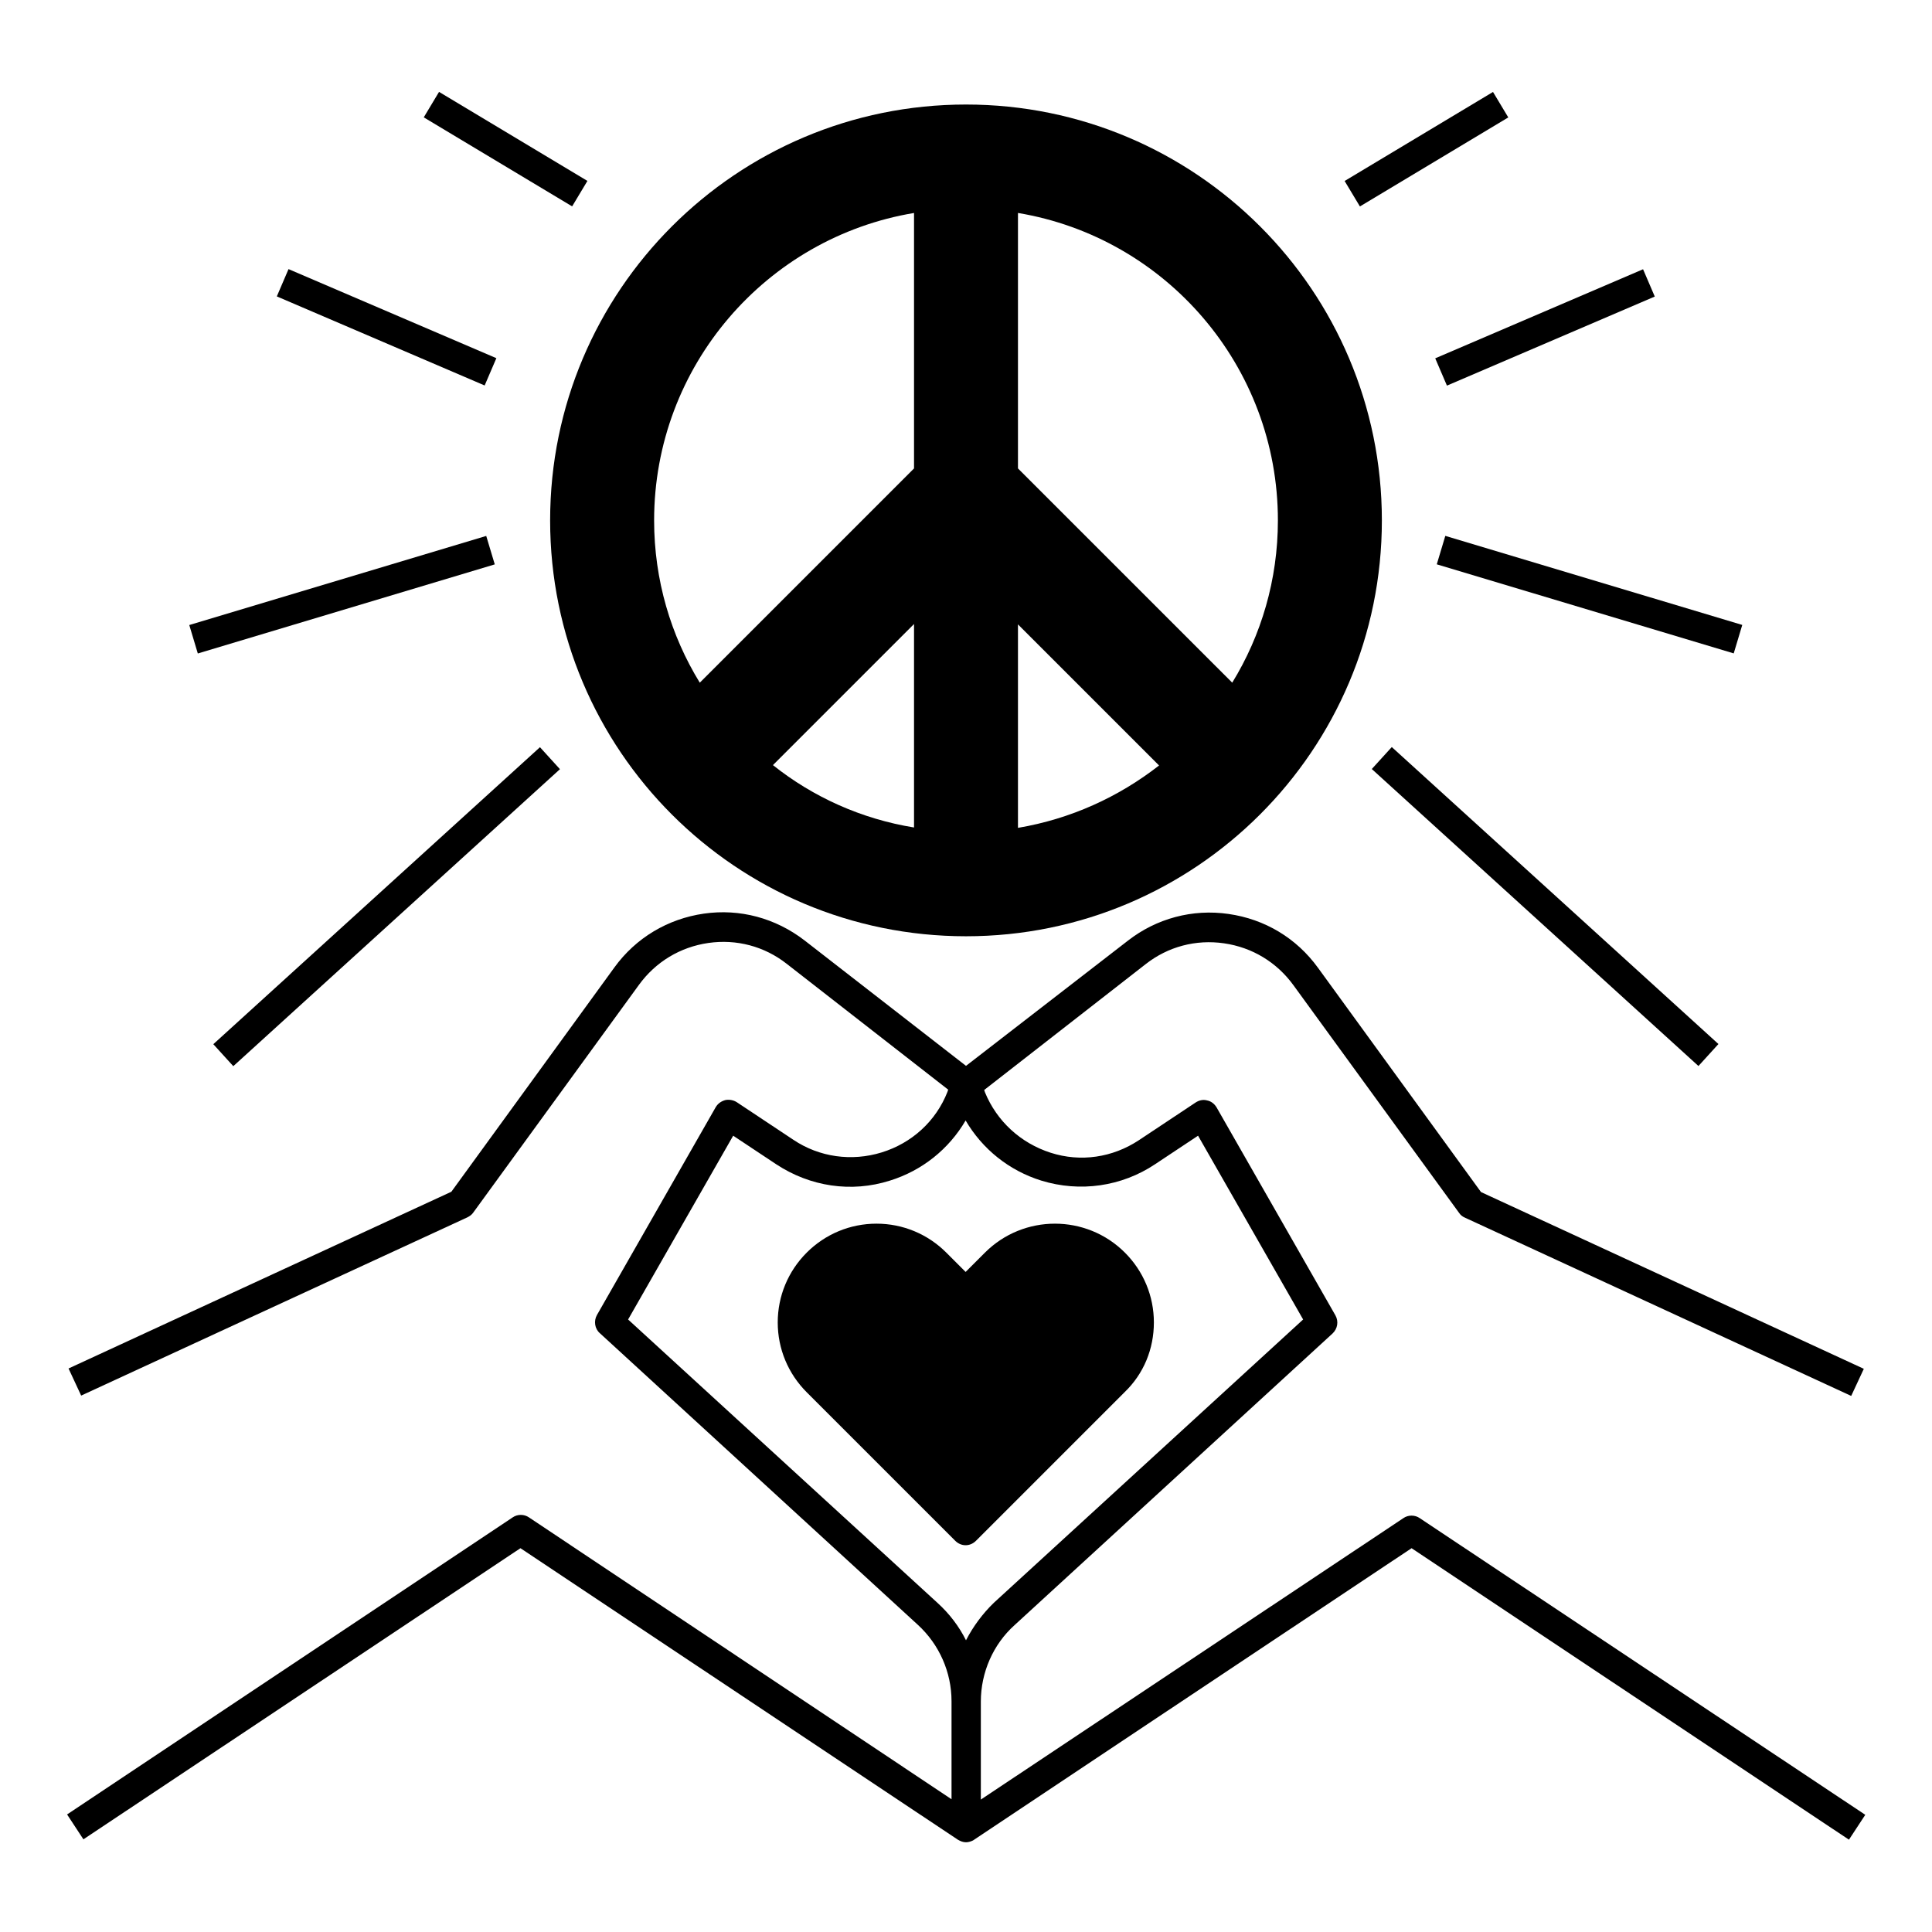 <?xml version="1.0" encoding="UTF-8"?>
<!-- Uploaded to: ICON Repo, www.iconrepo.com, Generator: ICON Repo Mixer Tools -->
<svg fill="#000000" width="800px" height="800px" version="1.1" viewBox="144 144 512 512" xmlns="http://www.w3.org/2000/svg">
 <g>
  <path d="m400 392.12c60.812 0 110.21-49.297 110.21-110.21 0-60.91-49.398-110.21-110.21-110.21-60.812 0-110.21 49.297-110.21 110.21 0 60.91 49.301 110.21 110.21 110.21zm13.773-28.73v-53.922l37.391 37.391c-10.723 8.363-23.418 14.168-37.391 16.531zm68.883-81.477c0 15.742-4.43 30.504-12.102 43l-56.781-56.777v-67.699c39.066 6.496 68.883 40.543 68.883 81.477zm-133.82 64.848 37.391-37.391v53.922c-13.973-2.266-26.766-8.07-37.391-16.531zm37.391-146.32v67.699l-56.777 56.777c-7.676-12.496-12.102-27.254-12.102-43 0-40.934 29.812-74.98 68.879-81.477z"/>
  <path d="m520.24 546.32c-1.277-0.887-3.051-0.887-4.328 0l-111.98 74.586v-25.977c0-7.676 3.246-15.152 8.953-20.27l84.23-77.246c1.379-1.277 1.672-3.246 0.789-4.82l-31.488-55.105c-0.59-0.984-1.477-1.672-2.559-1.871-1.082-0.297-2.164 0-3.051 0.59l-14.957 9.938c-6.988 4.625-15.449 5.902-23.418 3.344-7.969-2.559-14.27-8.363-17.418-16.039l-0.195-0.59 42.805-33.359c5.902-4.625 13.285-6.594 20.762-5.512 7.477 1.082 13.973 5.019 18.402 11.121l43.887 60.32c0.395 0.59 0.887 0.984 1.574 1.277l102.34 47.23 3.344-7.184-101.45-46.84-43.199-59.434c-5.707-7.871-14.07-12.891-23.715-14.27-9.543-1.379-19.09 1.18-26.668 7.086l-42.898 33.172-42.805-33.258c-7.676-5.902-17.121-8.461-26.668-7.086-9.543 1.379-18.008 6.394-23.715 14.27l-43.199 59.434-101.45 46.836 3.344 7.184 102.34-47.23c0.59-0.297 1.18-0.688 1.574-1.277l43.887-60.32c4.43-6.102 10.922-10.035 18.402-11.121 7.477-1.082 14.859 0.887 20.762 5.512l42.805 33.359-0.195 0.59c-3.051 7.773-9.445 13.578-17.418 16.039-7.969 2.461-16.531 1.277-23.418-3.344l-14.957-9.938c-0.887-0.59-2.066-0.789-3.051-0.59-1.082 0.297-1.969 0.887-2.559 1.871l-31.488 55.105c-0.887 1.574-0.59 3.641 0.789 4.82l84.23 77.246c5.707 5.215 8.953 12.594 8.953 20.27v25.977l-111.98-74.688c-1.277-0.887-3.051-0.887-4.328 0l-118.08 78.719 4.328 6.594 115.82-77.152 115.91 77.246c0.688 0.395 1.379 0.688 2.164 0.688 0.59 0 1.277-0.195 1.871-0.492 0.098-0.098 116.21-77.441 116.21-77.441l115.91 77.246 4.328-6.594zm-120.24 32.375c-1.871-3.738-4.43-7.086-7.578-9.938l-81.969-75.078 27.848-48.707 11.414 7.578c8.953 5.902 19.875 7.578 30.109 4.328 8.562-2.656 15.645-8.363 20.074-15.941 4.43 7.578 11.512 13.285 20.074 15.941 10.234 3.148 21.254 1.574 30.109-4.328l11.414-7.578 27.848 48.707-81.969 75.078c-2.949 2.852-5.508 6.293-7.375 9.938z"/>
  <path d="m449.79 494.46c0-6.988-2.754-13.578-7.676-18.5-10.234-10.234-26.863-10.234-37.098 0l-5.117 5.117-5.117-5.117c-4.922-4.922-11.512-7.676-18.5-7.676s-13.578 2.754-18.5 7.676c-4.922 4.922-7.676 11.512-7.676 18.5 0 6.988 2.754 13.578 7.676 18.5l39.359 39.359c0.789 0.789 1.77 1.18 2.754 1.18s1.969-0.395 2.754-1.18l39.359-39.359c5.125-4.918 7.781-11.512 7.781-18.5z"/>
  <path d="m256.3 175.1 4.051-6.75 39.32 23.594-4.051 6.75z"/>
  <path d="m217.36 222.55 3.102-7.234 55.078 23.605-3.102 7.234z"/>
  <path d="m194.16 309.64 78.695-23.613 2.262 7.539-78.695 23.613z"/>
  <path d="m200.53 420.72 86.566-78.703 5.297 5.824-86.566 78.703z"/>
  <path d="m500.34 191.96 39.32-23.594 4.051 6.75-39.32 23.594z"/>
  <path d="m524.35 238.96 55.078-23.605 3.102 7.234-55.078 23.605z"/>
  <path d="m524.76 293.55 2.262-7.539 78.695 23.605-2.262 7.539z"/>
  <path d="m507.54 347.8 5.297-5.824 86.566 78.703-5.297 5.824z"/>
 </g>
</svg>